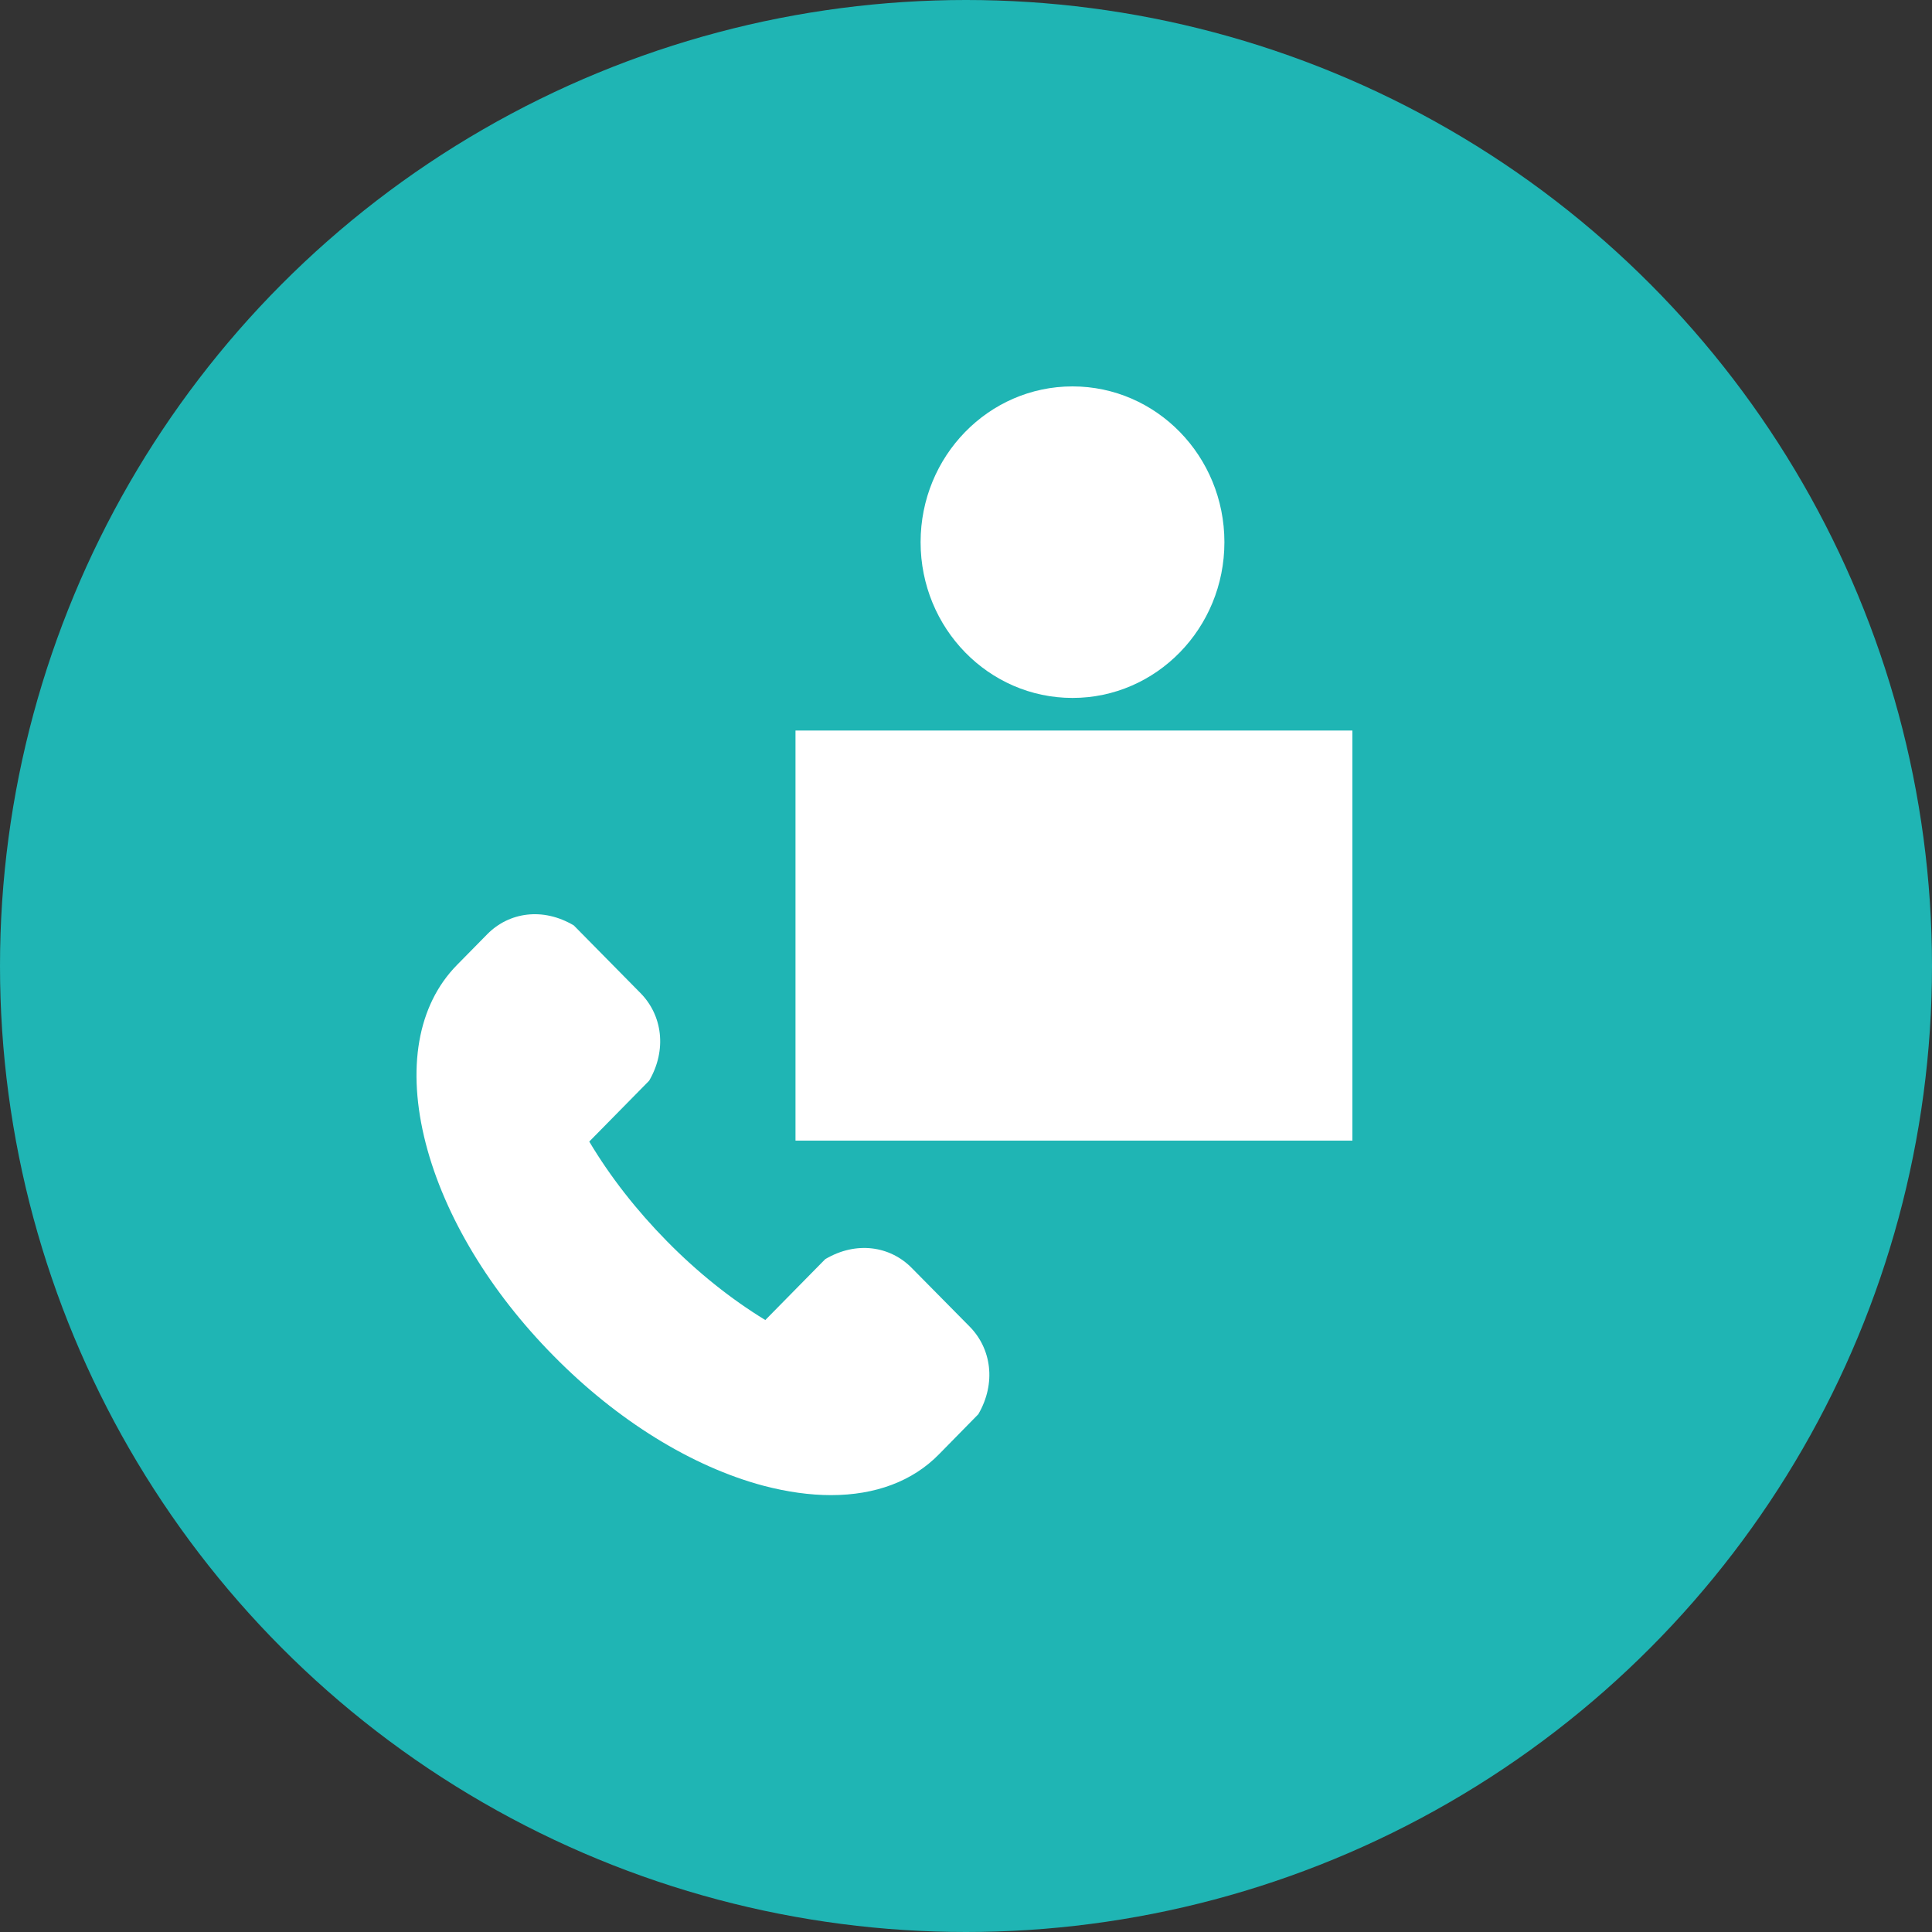 <?xml version="1.0" encoding="UTF-8"?>
<svg id="_圖層_2" data-name="圖層 2" xmlns="http://www.w3.org/2000/svg" viewBox="0 0 80 80">
  <rect x="0" y="0" width="80" height="80" fill="#333333" stroke="none"/>
  <circle cx="40" cy="40" r="40" style="fill: #1fb5b4;"/>
  <g id="_圖層_1" data-name="圖層 1">
    <path d="M37.75,52.5c-.9-.91-2.3-1.12-3.58-.36l-2.48,2.52c-1.44-.88-2.81-1.98-4.07-3.26-1.26-1.28-2.35-2.67-3.22-4.13l2.48-2.52c.75-1.29.54-2.72-.36-3.63l-2.76-2.8c-1.28-.76-2.68-.55-3.58.36l-1.26,1.28c-1.63,1.66-2.09,4.28-1.29,7.39.78,3.01,2.66,6.13,5.3,8.8,2.63,2.67,5.72,4.58,8.68,5.37.99.26,1.93.39,2.8.39,1.83,0,3.38-.57,4.48-1.7l1.62-1.65c.75-1.29.54-2.72-.36-3.63l-2.41-2.44Z" style="fill: #fff;"/>
    <ellipse cx="44.41" cy="22.45" rx="6.29" ry="6.45" style="fill: #fff;"/>
    <polygon points="56 47.23 32.94 47.23 32.94 30.25 56 30.25 56 47.23" style="fill: #fff;"/>
  </g>
</svg>